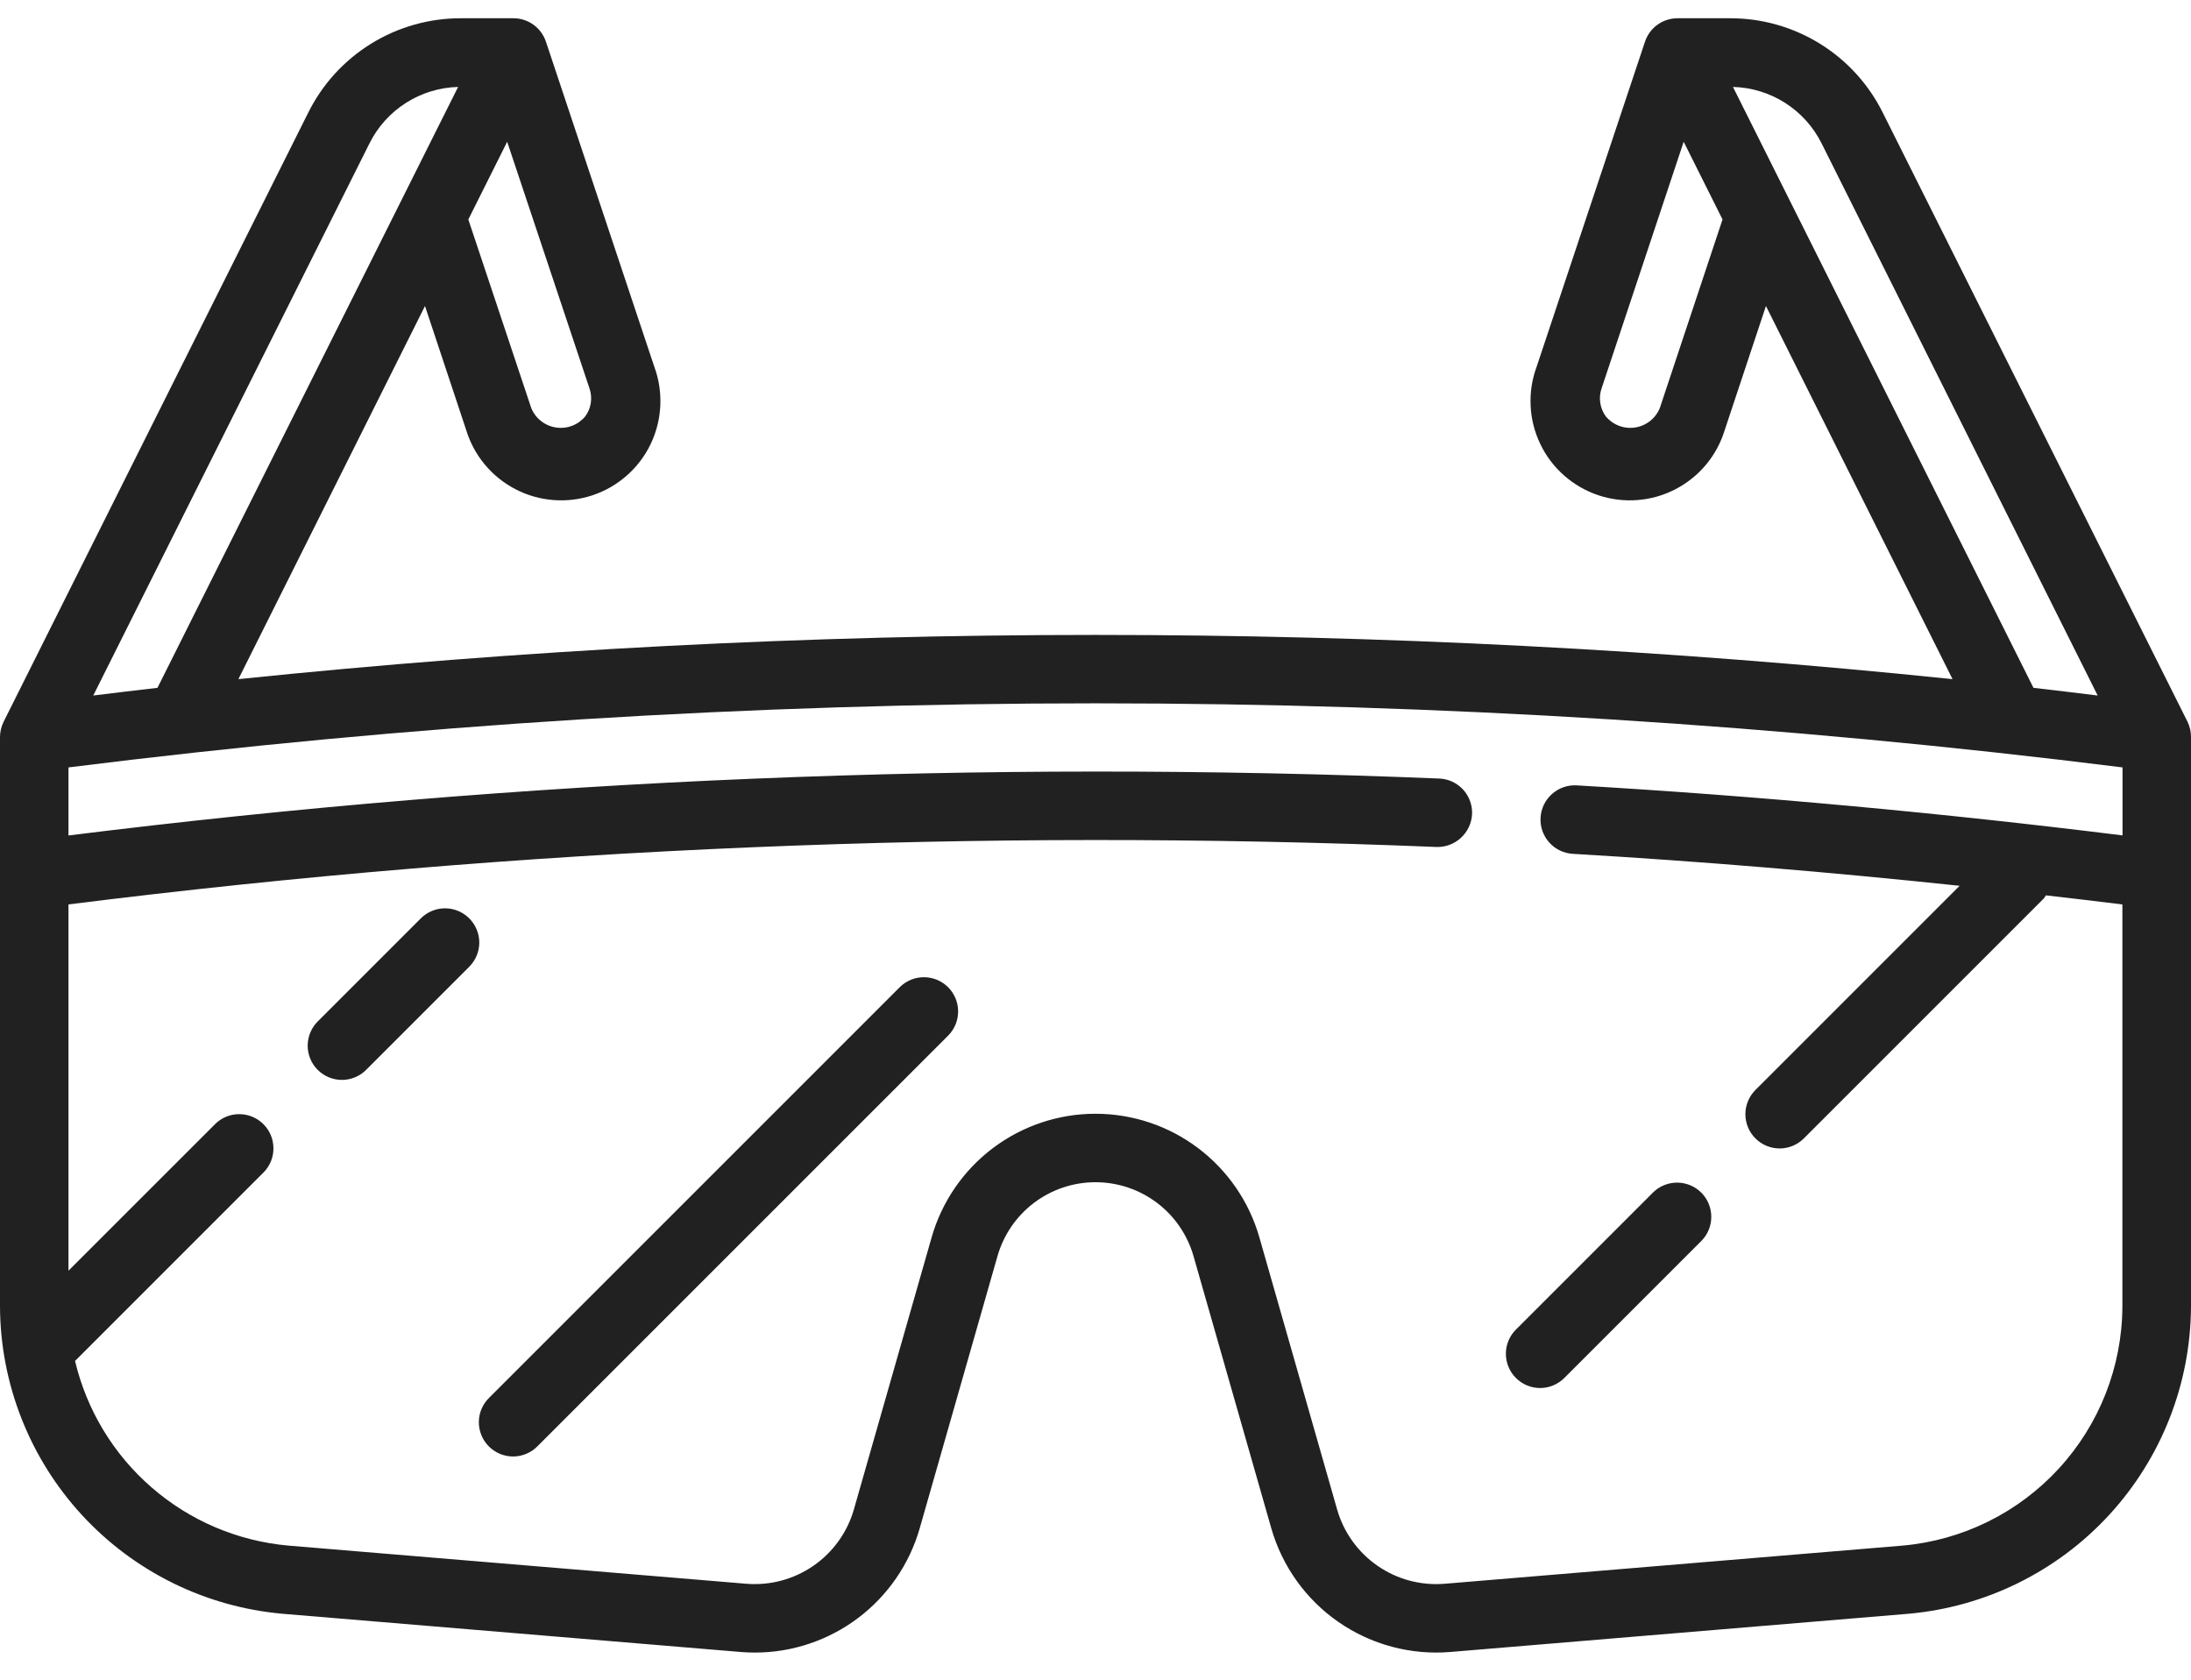 <?xml version="1.0" encoding="UTF-8"?>
<svg xmlns="http://www.w3.org/2000/svg" width="60" height="46" viewBox="0 0 60 46" fill="none">
  <path d="M59.906 19.768L51.562 3.091C51.176 2.311 50.578 1.654 49.837 1.196C49.096 0.738 48.241 0.497 47.37 0.5H45.938C45.741 0.5 45.549 0.562 45.389 0.677C45.229 0.792 45.11 0.955 45.048 1.141L42.079 10.047C41.953 10.389 41.898 10.752 41.916 11.116C41.933 11.479 42.024 11.835 42.182 12.163C42.339 12.491 42.562 12.784 42.835 13.024C43.108 13.265 43.426 13.448 43.772 13.563C44.117 13.678 44.482 13.723 44.844 13.694C45.207 13.666 45.56 13.565 45.883 13.397C46.206 13.229 46.492 12.999 46.725 12.719C46.957 12.438 47.13 12.114 47.235 11.766L48.36 8.38L53.47 18.599C37.864 16.984 22.134 16.984 6.528 18.599L11.638 8.38L12.763 11.766C12.868 12.114 13.041 12.438 13.274 12.719C13.506 12.999 13.792 13.229 14.115 13.397C14.438 13.565 14.791 13.666 15.154 13.694C15.517 13.723 15.881 13.678 16.227 13.563C16.572 13.448 16.89 13.265 17.163 13.024C17.437 12.784 17.659 12.491 17.817 12.163C17.974 11.835 18.065 11.479 18.082 11.116C18.1 10.752 18.045 10.389 17.919 10.047L14.95 1.141C14.888 0.955 14.769 0.793 14.61 0.678C14.45 0.562 14.259 0.5 14.062 0.5H12.63C11.759 0.497 10.904 0.738 10.163 1.196C9.422 1.654 8.824 2.311 8.438 3.091L0.098 19.768C0.034 19.899 -0 20.042 4.08103e-07 20.188V35.787C0.011 37.9 0.811 39.932 2.241 41.487C3.672 43.042 5.631 44.007 7.736 44.194L20.289 45.241C20.42 45.252 20.548 45.257 20.677 45.257C21.696 45.256 22.686 44.923 23.499 44.31C24.312 43.697 24.904 42.836 25.185 41.857L27.316 34.399C27.483 33.816 27.835 33.303 28.319 32.938C28.804 32.573 29.393 32.376 30 32.376C30.607 32.376 31.196 32.573 31.681 32.938C32.165 33.303 32.517 33.816 32.684 34.399L34.815 41.857C35.115 42.9 35.766 43.806 36.658 44.423C37.551 45.04 38.629 45.329 39.711 45.241L52.264 44.194C54.368 44.007 56.328 43.042 57.759 41.487C59.189 39.932 59.989 37.9 60 35.787V20.188C60.002 20.043 59.969 19.899 59.906 19.768ZM45.454 11.174C45.397 11.314 45.304 11.437 45.186 11.53C45.067 11.624 44.926 11.685 44.777 11.707C44.628 11.73 44.475 11.714 44.334 11.66C44.193 11.606 44.069 11.517 43.972 11.4C43.894 11.293 43.843 11.167 43.823 11.036C43.803 10.904 43.814 10.769 43.857 10.643L46.107 3.882L47.171 6.01L45.454 11.174ZM47.457 2.381C47.964 2.394 48.458 2.545 48.886 2.818C49.314 3.091 49.659 3.475 49.885 3.929L57.444 19.047C56.858 18.976 56.272 18.903 55.686 18.837L47.457 2.381ZM16.145 10.643C16.188 10.769 16.199 10.904 16.179 11.036C16.159 11.167 16.108 11.293 16.029 11.4C15.933 11.517 15.809 11.606 15.668 11.66C15.527 11.714 15.374 11.73 15.225 11.707C15.075 11.685 14.935 11.624 14.816 11.53C14.697 11.437 14.605 11.314 14.548 11.174L12.825 6.01L13.889 3.882L16.145 10.643ZM10.117 3.929C10.342 3.475 10.688 3.091 11.116 2.818C11.543 2.545 12.037 2.394 12.545 2.381L4.312 18.837C3.726 18.904 3.14 18.975 2.554 19.047L10.117 3.929ZM52.108 42.327L39.555 43.373C38.906 43.425 38.26 43.252 37.724 42.881C37.189 42.511 36.798 41.968 36.618 41.342L34.487 33.884C34.208 32.91 33.619 32.052 32.81 31.442C32 30.831 31.014 30.501 30 30.501C28.986 30.501 28 30.831 27.19 31.442C26.381 32.052 25.792 32.91 25.513 33.884L23.382 41.342C23.201 41.967 22.81 42.511 22.275 42.88C21.74 43.251 21.093 43.424 20.445 43.373L7.892 42.327C6.512 42.203 5.205 41.648 4.158 40.74C3.11 39.833 2.375 38.619 2.055 37.271L7.225 32.1C7.396 31.924 7.491 31.687 7.488 31.441C7.486 31.195 7.388 30.96 7.214 30.786C7.04 30.612 6.805 30.514 6.559 30.512C6.313 30.509 6.077 30.604 5.9 30.775L1.875 34.799V24.768C14.297 23.208 26.827 22.682 39.336 23.195C39.584 23.203 39.825 23.113 40.007 22.945C40.19 22.777 40.299 22.545 40.312 22.297C40.323 22.049 40.234 21.806 40.066 21.623C39.898 21.44 39.664 21.331 39.415 21.321C26.88 20.807 14.324 21.328 1.875 22.88V21.016C20.552 18.676 39.448 18.676 58.125 21.016V22.878C53.156 22.261 48.138 21.797 43.179 21.508C42.931 21.493 42.687 21.578 42.501 21.744C42.315 21.909 42.202 22.142 42.188 22.391C42.173 22.639 42.258 22.884 42.424 23.07C42.589 23.256 42.822 23.368 43.071 23.383C46.585 23.588 50.133 23.885 53.664 24.258L48.083 29.839C47.994 29.926 47.922 30.029 47.873 30.143C47.824 30.258 47.798 30.381 47.797 30.505C47.796 30.63 47.82 30.753 47.867 30.868C47.914 30.984 47.984 31.088 48.072 31.176C48.16 31.264 48.264 31.334 48.38 31.381C48.495 31.428 48.618 31.452 48.743 31.451C48.867 31.45 48.99 31.424 49.105 31.375C49.219 31.326 49.323 31.254 49.409 31.165L55.972 24.602C55.991 24.576 56.01 24.548 56.027 24.52C56.725 24.6 57.425 24.682 58.121 24.769V35.787C58.112 37.429 57.491 39.01 56.379 40.219C55.267 41.429 53.745 42.18 52.108 42.327Z" fill="#212122"></path>
  <path d="M12.85 25.15C12.674 24.974 12.436 24.875 12.187 24.875C11.939 24.875 11.7 24.974 11.524 25.15L8.712 27.962C8.622 28.049 8.551 28.152 8.502 28.267C8.453 28.381 8.427 28.504 8.426 28.628C8.425 28.753 8.448 28.876 8.496 28.992C8.543 29.107 8.612 29.212 8.7 29.299C8.788 29.387 8.893 29.457 9.008 29.504C9.123 29.551 9.247 29.575 9.371 29.574C9.496 29.573 9.619 29.547 9.733 29.498C9.848 29.449 9.951 29.377 10.038 29.288L12.85 26.475C13.026 26.299 13.125 26.061 13.125 25.812C13.125 25.564 13.026 25.326 12.85 25.15Z" fill="#212122"></path>
  <path d="M24.649 27.025L13.399 38.275C13.31 38.361 13.239 38.465 13.189 38.579C13.14 38.694 13.114 38.816 13.113 38.941C13.112 39.065 13.136 39.189 13.183 39.304C13.23 39.419 13.3 39.524 13.388 39.612C13.476 39.7 13.581 39.77 13.696 39.817C13.811 39.864 13.934 39.888 14.059 39.887C14.183 39.886 14.306 39.86 14.421 39.81C14.535 39.761 14.639 39.69 14.725 39.6L25.975 28.35C26.146 28.174 26.24 27.937 26.238 27.691C26.236 27.445 26.137 27.21 25.964 27.036C25.79 26.862 25.555 26.764 25.309 26.762C25.063 26.759 24.826 26.854 24.649 27.025Z" fill="#212122"></path>
  <path d="M45.275 32.65L41.525 36.4C41.435 36.486 41.364 36.59 41.314 36.704C41.265 36.819 41.239 36.941 41.238 37.066C41.237 37.19 41.261 37.314 41.308 37.429C41.355 37.544 41.425 37.649 41.513 37.737C41.601 37.825 41.706 37.895 41.821 37.942C41.936 37.989 42.059 38.013 42.184 38.012C42.308 38.011 42.431 37.985 42.546 37.935C42.66 37.886 42.764 37.815 42.85 37.725L46.6 33.975C46.771 33.799 46.865 33.562 46.863 33.316C46.861 33.07 46.763 32.835 46.589 32.661C46.415 32.487 46.18 32.389 45.934 32.387C45.688 32.385 45.451 32.479 45.275 32.65Z" fill="#212122"></path>
</svg>
